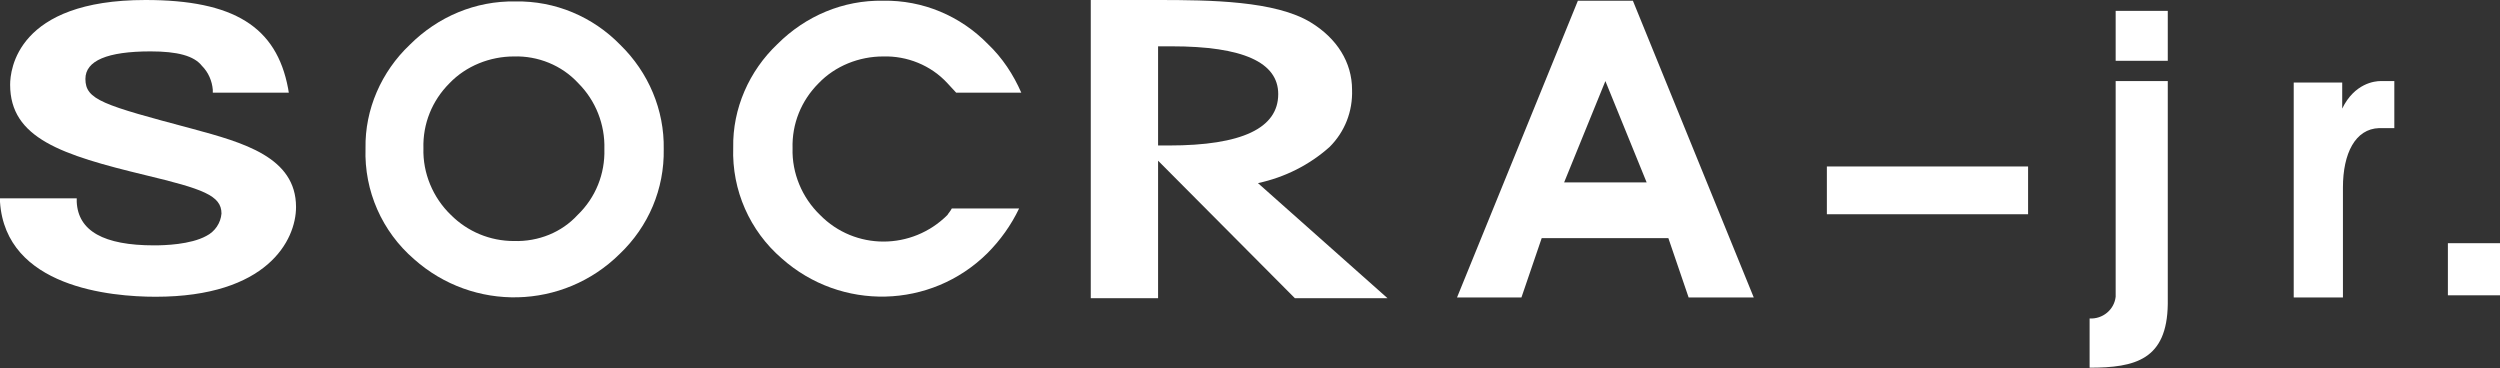<?xml version="1.0" encoding="utf-8"?>
<!-- Generator: Adobe Illustrator 21.1.0, SVG Export Plug-In . SVG Version: 6.00 Build 0)  -->
<svg version="1.1" id="レイヤー_1" xmlns="http://www.w3.org/2000/svg" xmlns:xlink="http://www.w3.org/1999/xlink" x="0px"
	 y="0px" viewBox="0 0 345.4 50.9" style="enable-background:new 0 0 345.4 50.9;" xml:space="preserve">
<rect x="0" y="0" width="345.4" height="50.9" fill="#333333" stroke="none"/>
<style type="text/css">
	.st0{fill:#FFFFFF;}
</style>
<title>socra-jr_logo_white</title>
<g id="レイヤー_2">
	<g id="レイヤー_1-2">
		<path class="st0" d="M26.6,17.8L26.6,17.8c-12.4-3.3-14.8-4-14.8-6.9c0-2.5,3-3.8,9-3.8c3.7,0,6,0.6,7.1,2
			c0.9,0.9,1.4,2.1,1.5,3.3v0.4h10.5l-0.1-0.6C38.2,3.7,32.3,0,20.1,0C2.3,0,1.4,9.7,1.4,11.7c0,7.4,7.1,9.7,18.7,12.5
			c7.9,1.9,10.5,2.8,10.5,5.3c-0.1,1.3-0.9,2.5-2.1,3.1c-2.2,1.2-5.8,1.3-7.2,1.3c-7,0-10.5-2-10.7-6v-0.5H0v0.5
			c0.8,11.8,15.3,13.1,21.5,13.1c15.4,0,19.4-7.8,19.4-12.4C40.9,21.7,33.6,19.7,26.6,17.8"/>
		<path class="st0" d="M85.7,6.2c-3.8-3.9-9-6.1-14.5-6c-5.5-0.1-10.7,2.1-14.6,6c-3.9,3.7-6.2,8.9-6.1,14.3
			c-0.2,5.9,2.3,11.5,6.7,15.3c8.2,7.3,20.6,7,28.4-0.7c4-3.8,6.2-9,6.1-14.5C91.8,15.2,89.6,10,85.7,6.2 M71,33.3
			c-3.3,0-6.4-1.3-8.7-3.6c-2.5-2.4-3.9-5.8-3.8-9.2c-0.1-3.4,1.2-6.6,3.6-9c2.3-2.4,5.6-3.7,8.9-3.7c3.3-0.1,6.6,1.2,8.9,3.7
			c2.4,2.4,3.7,5.7,3.6,9.1c0.1,3.4-1.2,6.7-3.7,9.1C77.6,32.1,74.4,33.4,71,33.3"/>
		<path class="st0" d="M130.9,29.7c-4.9,4.9-12.8,4.9-17.6,0c-2.5-2.4-3.9-5.8-3.8-9.2c-0.1-3.4,1.2-6.6,3.6-9
			c2.3-2.4,5.6-3.7,8.9-3.7c3.3-0.1,6.6,1.2,8.9,3.7c0.4,0.4,0.8,0.9,1.2,1.3h9c-1.1-2.5-2.6-4.8-4.6-6.7c-3.8-3.9-9-6.1-14.5-6
			c-5.5-0.1-10.7,2.1-14.6,6c-3.9,3.7-6.2,8.9-6.1,14.3c-0.2,5.9,2.3,11.5,6.7,15.3c8.2,7.3,20.6,7,28.4-0.7
			c1.8-1.8,3.3-3.9,4.4-6.2h-9.3C131.3,29.2,131,29.5,130.9,29.7"/>
		<path class="st0" d="M173.8,25.3l17.9,15.9h-12.8l-18.9-19v19h-9.3V0h9.2c7.3,0,16.3,0.1,21.2,3.1c3.6,2.2,5.7,5.5,5.7,9.3
			c0.1,3-1,5.8-3.1,7.9C180.9,22.8,177.5,24.5,173.8,25.3 M160,20.1h1.5c10.1,0,15.1-2.4,15.1-7.1c0-4.4-4.9-6.6-14.7-6.6H160V20.1z
			"/>
		<path class="st0" d="M225.6,0.1l16.7,41h-9l-2.8-8.2h-17.5l-2.8,8.2h-8.9l16.7-41H225.6z M221.8,11.2l-5.7,14h11.4L221.8,11.2z"/>
		<path class="st0" d="M288.7,44c1.8,0.1,3.4-1.2,3.6-3c0,0,0-0.1,0-0.1V11.2h7.2v30.8c-0.1,7.7-4.5,8.8-10.8,8.8L288.7,44z
			 M299.5,8.4h-7.2V1.5h7.2V8.4z"/>
		<rect x="252.4" y="23" class="st0" width="27.8" height="6.6"/>
		<path class="st0" d="M323.7,25.9v15.2h-6.8V11.4h6.7V15c1.7-3.5,4.5-3.8,5.3-3.8h1.9v6.5h-2.1C325.4,17.8,323.7,21.2,323.7,25.9"
			/>
		<rect x="338.2" y="33.6" class="st0" width="7.2" height="7.2"/>
	</g>
</g>
</svg>
